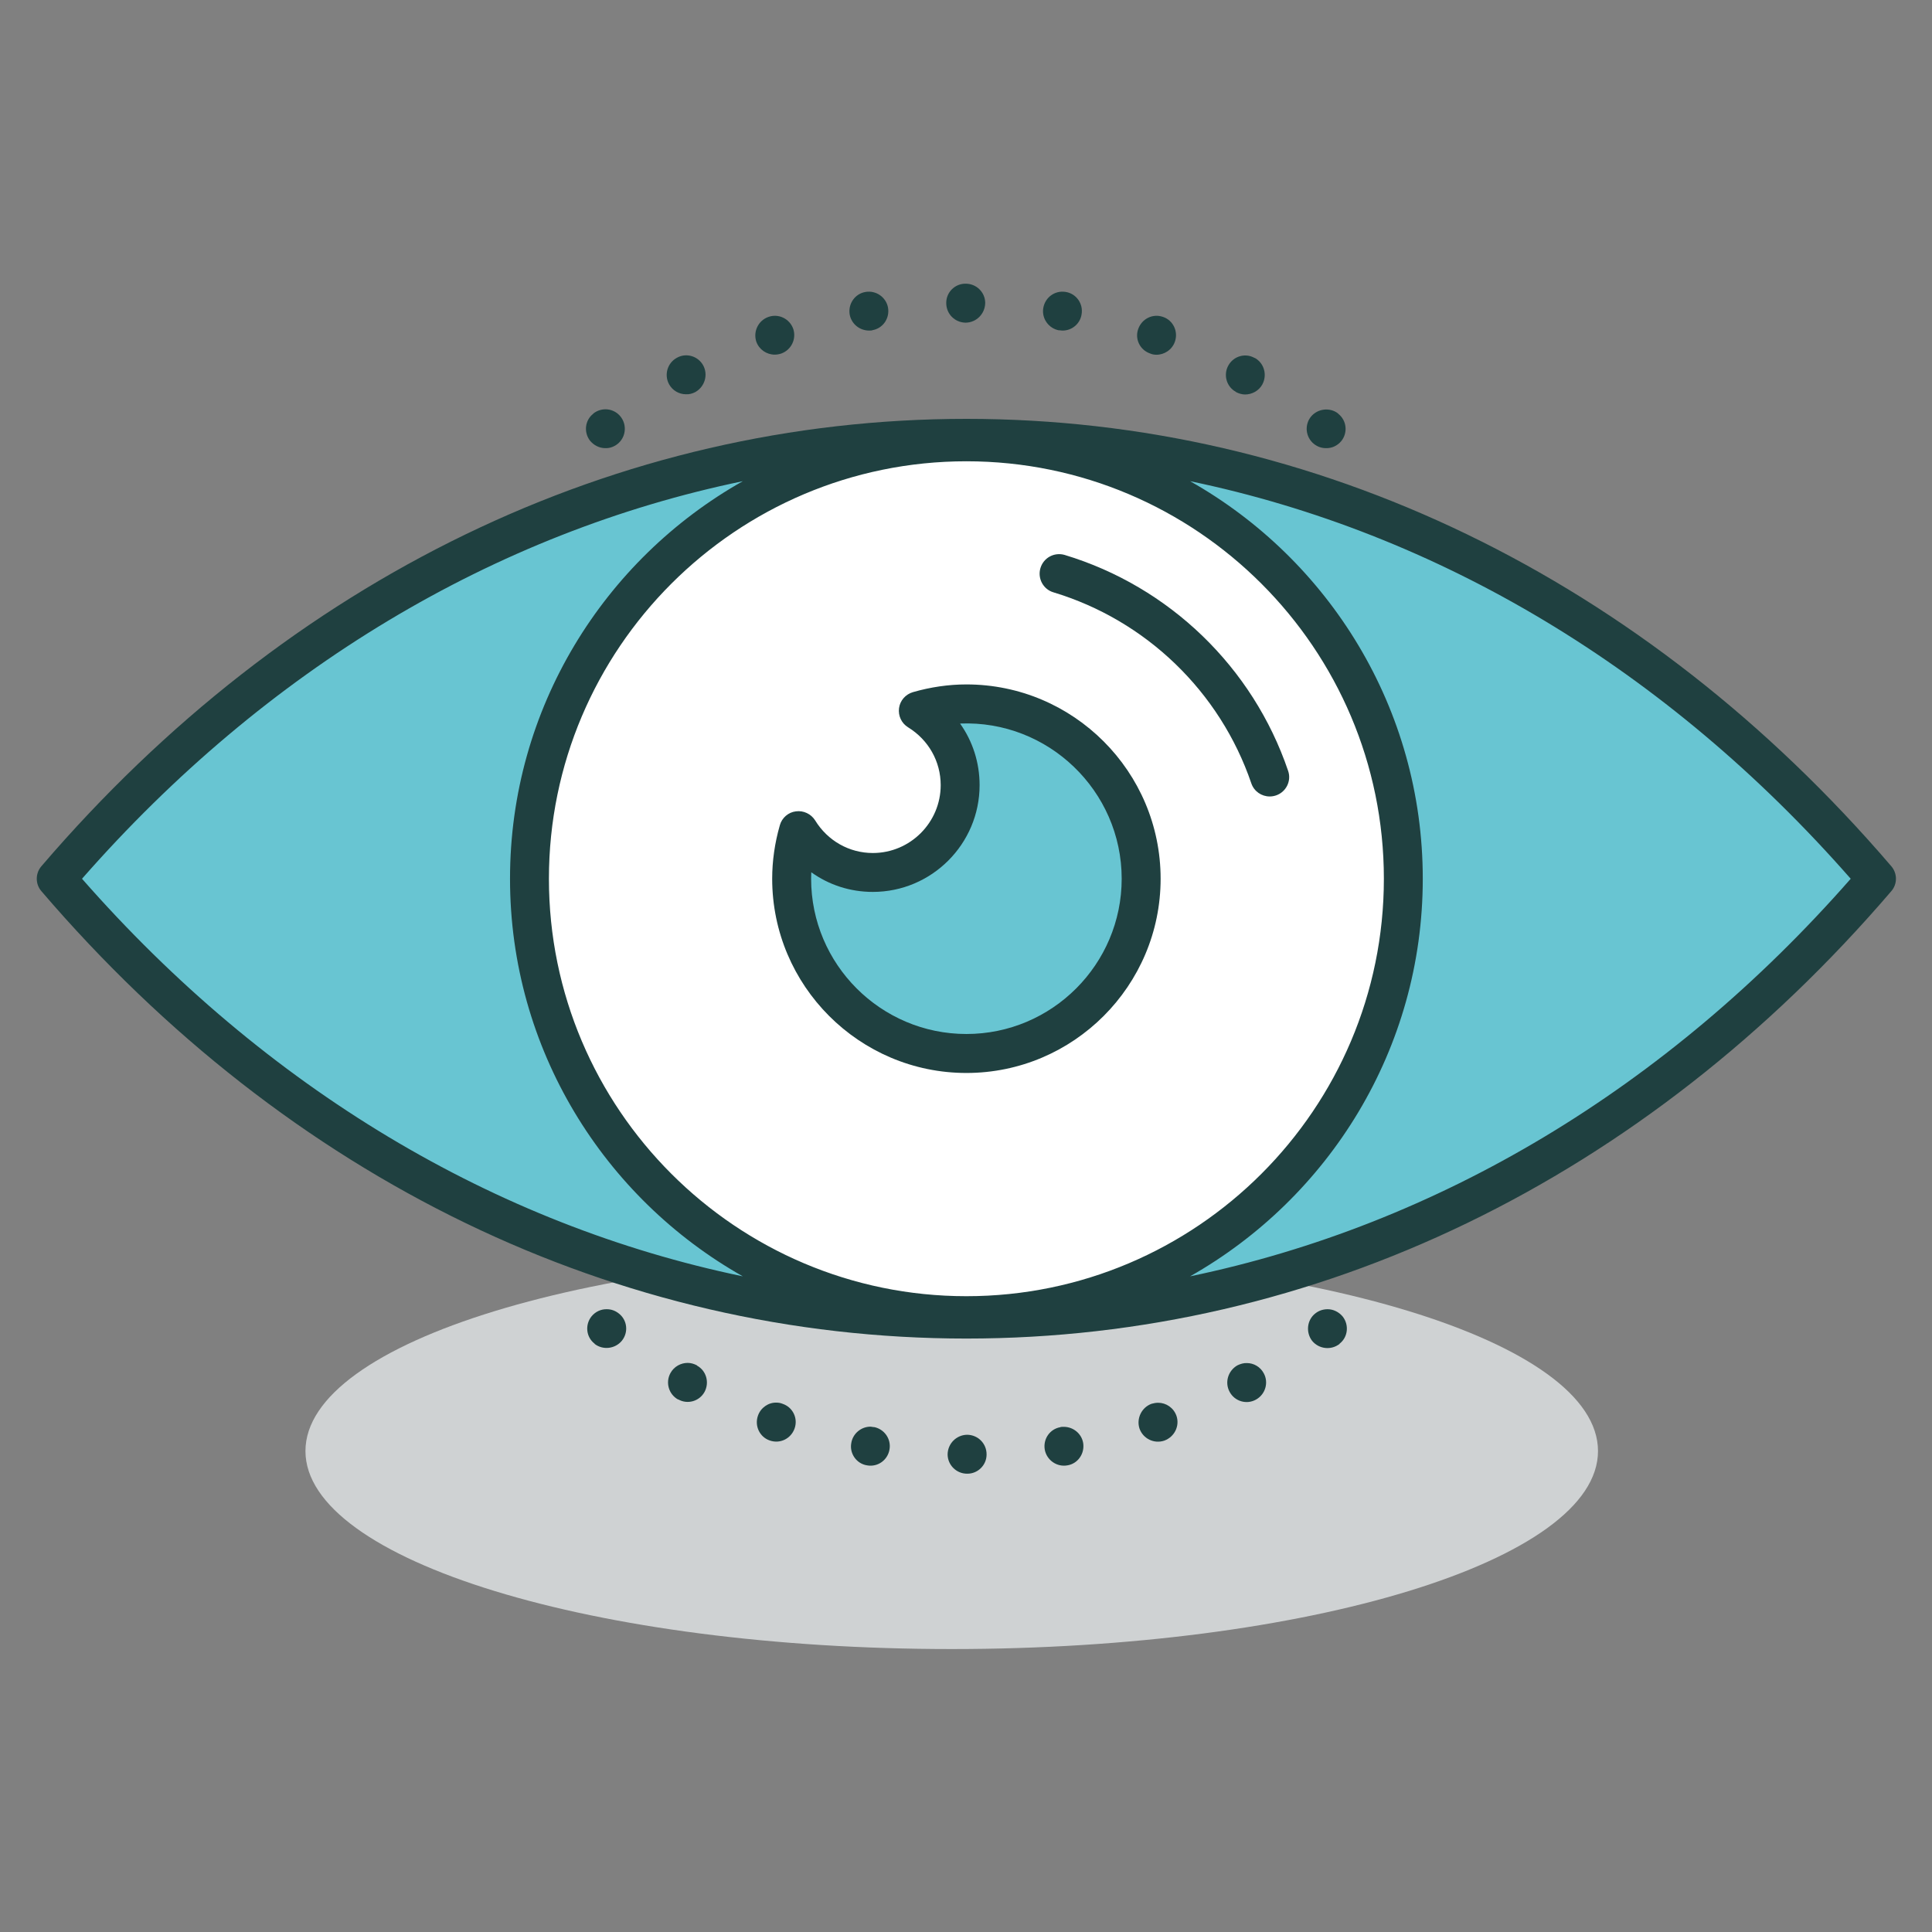 <?xml version="1.0" encoding="UTF-8" standalone="no"?>
<!DOCTYPE svg PUBLIC "-//W3C//DTD SVG 1.1//EN" "http://www.w3.org/Graphics/SVG/1.1/DTD/svg11.dtd">
<svg width="100%" height="100%" viewBox="0 0 200 200" version="1.1" xmlns="http://www.w3.org/2000/svg" xmlns:xlink="http://www.w3.org/1999/xlink" xml:space="preserve" xmlns:serif="http://www.serif.com/" style="fill-rule:evenodd;clip-rule:evenodd;stroke-linejoin:round;stroke-miterlimit:2;">
    <rect x="0" y="0" width="200" height="200" fill="#808080" stroke="none"/>
    <g transform="matrix(0.866,0,0,0.866,13.439,13.439)">
        <g transform="matrix(-4.167,0,0,4.167,98.247,181.605)">
            <path d="M-0.001,-11.356C10.24,-11.356 18.539,-8.817 18.539,-5.68C18.539,-2.543 10.24,0 -0.001,0C-10.241,0 -18.54,-2.543 -18.54,-5.68C-18.54,-8.817 -10.241,-11.356 -0.001,-11.356" style="fill:rgb(207,210,211);fill-rule:nonzero;"/>
        </g>
        <g transform="matrix(4.167,0,0,4.167,58.68,36.897)">
            <path d="M0,-0.623C-0.195,-0.871 -0.543,-0.906 -0.786,-0.716L-0.786,-0.711C-1.029,-0.524 -1.065,-0.175 -0.879,0.065C-0.768,0.199 -0.607,0.277 -0.446,0.277C-0.322,0.283 -0.199,0.241 -0.093,0.159C0.148,-0.031 0.187,-0.382 0,-0.623" style="fill:rgb(31,64,64);fill-rule:nonzero;"/>
        </g>
        <g transform="matrix(4.167,0,0,4.167,79.302,25.024)">
            <path d="M0,-0.297C-0.104,-0.586 -0.418,-0.741 -0.711,-0.638C-1.002,-0.536 -1.155,-0.219 -1.059,0.073C-0.978,0.3 -0.761,0.444 -0.531,0.444C-0.472,0.444 -0.41,0.434 -0.342,0.412C-0.057,0.309 0.098,-0.004 0,-0.297" style="fill:rgb(31,64,64);fill-rule:nonzero;"/>
        </g>
        <g transform="matrix(4.167,0,0,4.167,68.539,30.094)">
            <path d="M0,-0.465C-0.147,-0.732 -0.489,-0.835 -0.757,-0.681C-1.028,-0.533 -1.125,-0.192 -0.979,0.077C-0.88,0.257 -0.691,0.364 -0.495,0.364C-0.401,0.37 -0.306,0.344 -0.222,0.299C0.048,0.143 0.146,-0.196 0,-0.465" style="fill:rgb(31,64,64);fill-rule:nonzero;"/>
        </g>
        <g transform="matrix(4.167,0,0,4.167,87.957,23.784)">
            <path d="M0,-1.057C-0.302,-1.01 -0.507,-0.721 -0.458,-0.413C-0.411,-0.145 -0.179,0.046 0.089,0.051C0.122,0.051 0.156,0.051 0.188,0.046L0.188,0.041C0.491,-0.006 0.694,-0.294 0.643,-0.603C0.591,-0.902 0.302,-1.108 0,-1.057" style="fill:rgb(31,64,64);fill-rule:nonzero;"/>
        </g>
        <g transform="matrix(4.167,0,0,4.167,144.443,37.285)">
            <path d="M0,-0.804L0,-0.809C-0.237,-0.994 -0.591,-0.953 -0.783,-0.716C-0.974,-0.475 -0.933,-0.124 -0.691,0.066C-0.591,0.144 -0.476,0.184 -0.353,0.184C-0.184,0.19 -0.021,0.117 0.092,-0.022C0.284,-0.264 0.243,-0.615 0,-0.804" style="fill:rgb(31,64,64);fill-rule:nonzero;"/>
        </g>
        <g transform="matrix(4.167,0,0,4.167,111.87,23.805)">
            <path d="M0,-1.062C-0.303,-1.113 -0.588,-0.912 -0.642,-0.603C-0.695,-0.299 -0.485,-0.011 -0.186,0.041L-0.186,0.036C-0.152,0.041 -0.124,0.046 -0.095,0.046C0.173,0.051 0.414,-0.145 0.456,-0.418C0.51,-0.721 0.306,-1.015 0,-1.062" style="fill:rgb(31,64,64);fill-rule:nonzero;"/>
        </g>
        <g transform="matrix(4.167,0,0,4.167,134.461,31.016)">
            <path d="M0,-0.902L0,-0.897C-0.266,-1.051 -0.606,-0.953 -0.756,-0.681C-0.904,-0.413 -0.807,-0.073 -0.541,0.072L-0.541,0.077C-0.457,0.122 -0.36,0.149 -0.275,0.149C-0.078,0.149 0.12,0.045 0.22,-0.139C0.368,-0.413 0.271,-0.755 0,-0.902" style="fill:rgb(31,64,64);fill-rule:nonzero;"/>
        </g>
        <g transform="matrix(4.167,0,0,4.167,99.923,23.028)">
            <path d="M0,-1.112C-0.308,-1.118 -0.561,-0.866 -0.559,-0.562C-0.562,-0.246 -0.313,0.001 -0.005,0.006L0,0.006C0.305,0.001 0.554,-0.246 0.559,-0.562C0.556,-0.866 0.308,-1.112 0,-1.112" style="fill:rgb(31,64,64);fill-rule:nonzero;"/>
        </g>
        <g transform="matrix(4.167,0,0,4.167,123.512,26.454)">
            <path d="M0,-0.981C-0.295,-1.085 -0.609,-0.929 -0.713,-0.635C-0.816,-0.347 -0.663,-0.03 -0.368,0.069C-0.312,0.094 -0.251,0.104 -0.19,0.104C0.039,0.104 0.259,-0.04 0.339,-0.27C0.442,-0.562 0.29,-0.883 0,-0.981" style="fill:rgb(31,64,64);fill-rule:nonzero;"/>
        </g>
        <g transform="matrix(4.167,0,0,4.167,141.33,142.142)">
            <path d="M0,0.629C0.193,0.865 0.544,0.907 0.787,0.717L0.787,0.711C1.028,0.525 1.065,0.174 0.878,-0.067C0.768,-0.2 0.607,-0.278 0.446,-0.278C0.321,-0.278 0.2,-0.243 0.092,-0.158C-0.15,0.03 -0.186,0.388 0,0.629" style="fill:rgb(31,64,64);fill-rule:nonzero;"/>
        </g>
        <g transform="matrix(4.167,0,0,4.167,120.696,154.01)">
            <path d="M0,0.299C0.105,0.591 0.421,0.742 0.712,0.643C1.005,0.535 1.157,0.222 1.061,-0.065C0.98,-0.299 0.764,-0.443 0.534,-0.443C0.473,-0.443 0.412,-0.432 0.344,-0.413C0.059,-0.309 -0.095,0.011 0,0.299" style="fill:rgb(31,64,64);fill-rule:nonzero;"/>
        </g>
        <g transform="matrix(4.167,0,0,4.167,131.475,148.945)">
            <path d="M0,0.463C0.146,0.732 0.486,0.834 0.756,0.681C1.026,0.53 1.124,0.191 0.976,-0.076C0.878,-0.258 0.69,-0.366 0.494,-0.366C0.4,-0.371 0.305,-0.341 0.22,-0.3C-0.051,-0.144 -0.148,0.195 0,0.463" style="fill:rgb(31,64,64);fill-rule:nonzero;"/>
        </g>
        <g transform="matrix(4.167,0,0,4.167,112.053,155.259)">
            <path d="M0,1.054C0.3,1.01 0.507,0.721 0.458,0.411C0.412,0.143 0.178,-0.048 -0.09,-0.052C-0.122,-0.052 -0.156,-0.052 -0.19,-0.048L-0.19,-0.043C-0.492,0.005 -0.696,0.291 -0.644,0.601C-0.59,0.899 -0.303,1.106 0,1.054" style="fill:rgb(31,64,64);fill-rule:nonzero;"/>
        </g>
        <g transform="matrix(4.167,0,0,4.167,55.563,141.758)">
            <path d="M0,0.803L0,0.809C0.238,0.994 0.59,0.953 0.783,0.716C0.977,0.472 0.936,0.122 0.691,-0.066C0.592,-0.144 0.475,-0.186 0.352,-0.186C0.186,-0.191 0.023,-0.118 -0.09,0.02C-0.283,0.263 -0.244,0.617 0,0.803" style="fill:rgb(31,64,64);fill-rule:nonzero;"/>
        </g>
        <g transform="matrix(4.167,0,0,4.167,88.148,155.238)">
            <path d="M0,1.059C0.299,1.111 0.586,0.912 0.639,0.602C0.693,0.296 0.484,0.01 0.184,-0.043L0.184,-0.038C0.149,-0.043 0.121,-0.052 0.094,-0.052C-0.175,-0.052 -0.416,0.148 -0.458,0.421C-0.512,0.718 -0.307,1.015 0,1.059" style="fill:rgb(31,64,64);fill-rule:nonzero;"/>
        </g>
        <g transform="matrix(4.167,0,0,4.167,65.548,148.015)">
            <path d="M0,0.904L0,0.898C0.266,1.052 0.607,0.955 0.756,0.686C0.903,0.414 0.807,0.075 0.541,-0.07L0.541,-0.076C0.455,-0.122 0.363,-0.148 0.273,-0.148C0.078,-0.148 -0.119,-0.045 -0.223,0.147C-0.368,0.414 -0.273,0.754 0,0.904" style="fill:rgb(31,64,64);fill-rule:nonzero;"/>
        </g>
        <g transform="matrix(4.167,0,0,4.167,100.086,156.01)">
            <path d="M0,1.112C0.308,1.117 0.561,0.864 0.559,0.56C0.561,0.246 0.312,-0 0.005,-0.005L0,-0.005C-0.306,-0 -0.555,0.246 -0.559,0.56C-0.556,0.864 -0.308,1.112 0,1.112" style="fill:rgb(31,64,64);fill-rule:nonzero;"/>
        </g>
        <g transform="matrix(4.167,0,0,4.167,76.494,152.556)">
            <path d="M0,0.988C0.296,1.092 0.609,0.937 0.713,0.644C0.816,0.354 0.664,0.035 0.369,-0.064C0.312,-0.088 0.251,-0.098 0.191,-0.098C-0.038,-0.104 -0.258,0.046 -0.338,0.276C-0.441,0.571 -0.289,0.889 0,0.988" style="fill:rgb(31,64,64);fill-rule:nonzero;"/>
        </g>
        <g transform="matrix(4.167,0,0,4.167,208.782,89.513)">
            <path d="M0,0.002C-14.431,16.844 -37.786,16.844 -52.216,0.002C-37.786,-16.842 -14.431,-16.842 0,0.002" style="fill:rgb(104,197,210);fill-rule:nonzero;"/>
        </g>
        <g transform="matrix(0,-4.167,-4.167,0,100.008,37.298)">
            <path d="M-12.534,-12.531C-19.456,-12.531 -25.065,-6.922 -25.065,0C-25.065,6.924 -19.456,12.534 -12.534,12.534C-5.61,12.534 0,6.924 0,0C0,-6.922 -5.61,-12.531 -12.534,-12.531" style="fill:white;fill-rule:nonzero;"/>
        </g>
        <g transform="matrix(4.167,0,0,4.167,126.742,41.989)">
            <path d="M0,22.813C3.979,20.56 6.675,16.295 6.675,11.408C6.675,6.519 3.979,2.249 0,0.003C7.109,1.482 13.675,5.39 18.951,11.408C13.675,17.423 7.109,21.334 0,22.813M-31.787,11.408C-26.51,5.39 -19.943,1.476 -12.831,0.003C-16.812,2.249 -19.509,6.519 -19.509,11.408C-19.509,16.295 -16.812,20.565 -12.831,22.813C-19.943,21.337 -26.51,17.423 -31.787,11.408M-18.393,11.408C-18.393,4.804 -13.019,-0.568 -6.417,-0.568C0.186,-0.568 5.559,4.804 5.559,11.408C5.559,18.011 0.186,23.383 -6.417,23.383C-13.019,23.383 -18.393,18.011 -18.393,11.408M20.113,11.046C13.026,2.776 3.604,-1.785 -6.417,-1.785C-16.442,-1.785 -25.863,2.776 -32.95,11.046C-33.13,11.253 -33.13,11.562 -32.95,11.767C-25.863,20.04 -16.442,24.598 -6.417,24.598C3.604,24.598 13.026,20.04 20.113,11.767C20.294,11.562 20.294,11.253 20.113,11.046" style="fill:rgb(31,64,64);fill-rule:nonzero;"/>
        </g>
        <g transform="matrix(4.167,0,0,4.167,136.26,50.462)">
            <path d="M0,7.014C-0.233,7.014 -0.448,6.869 -0.527,6.639C-1.424,4.007 -3.547,1.961 -6.204,1.158C-6.5,1.071 -6.665,0.755 -6.577,0.463C-6.487,0.163 -6.178,0 -5.883,0.085C-2.879,0.993 -0.482,3.306 0.528,6.279C0.629,6.567 0.471,6.886 0.181,6.984C0.122,7.004 0.059,7.014 0,7.014" style="fill:rgb(31,64,64);fill-rule:nonzero;"/>
        </g>
        <g transform="matrix(4.167,0,0,4.167,100.005,110.406)">
            <path d="M0,-10.025C-0.48,-10.025 -0.941,-9.952 -1.38,-9.83C-0.663,-9.386 -0.178,-8.602 -0.178,-7.697C-0.178,-6.316 -1.302,-5.193 -2.686,-5.193C-3.589,-5.193 -4.375,-5.678 -4.817,-6.392C-4.941,-5.956 -5.014,-5.493 -5.014,-5.012C-5.014,-2.242 -2.77,0 0,0C2.77,0 5.014,-2.242 5.014,-5.012C5.014,-7.785 2.77,-10.025 0,-10.025" style="fill:rgb(104,197,210);fill-rule:nonzero;"/>
        </g>
        <g transform="matrix(4.167,0,0,4.167,81.458,90.29)">
            <path d="M0,-0.37C-0.003,-0.308 -0.004,-0.247 -0.004,-0.184C-0.004,2.271 1.995,4.27 4.451,4.27C6.907,4.27 8.905,2.271 8.905,-0.184C8.905,-2.703 6.797,-4.738 4.269,-4.636C4.629,-4.13 4.829,-3.518 4.829,-2.869C4.829,-1.181 3.454,0.194 1.766,0.194C1.118,0.194 0.508,-0.005 0,-0.37M4.451,5.388C1.379,5.388 -1.121,2.885 -1.121,-0.184C-1.121,-0.695 -1.047,-1.211 -0.901,-1.72C-0.842,-1.931 -0.658,-2.092 -0.44,-2.117C-0.225,-2.147 -0.006,-2.044 0.111,-1.858C0.47,-1.272 1.09,-0.922 1.766,-0.922C2.84,-0.922 3.713,-1.798 3.713,-2.869C3.713,-3.549 3.363,-4.167 2.779,-4.527C2.591,-4.641 2.488,-4.857 2.518,-5.079C2.547,-5.295 2.704,-5.475 2.918,-5.537C3.422,-5.682 3.939,-5.758 4.451,-5.758C7.523,-5.758 10.022,-3.256 10.022,-0.184C10.022,2.885 7.523,5.388 4.451,5.388" style="fill:rgb(31,64,64);fill-rule:nonzero;"/>
        </g>
    </g>
</svg>
